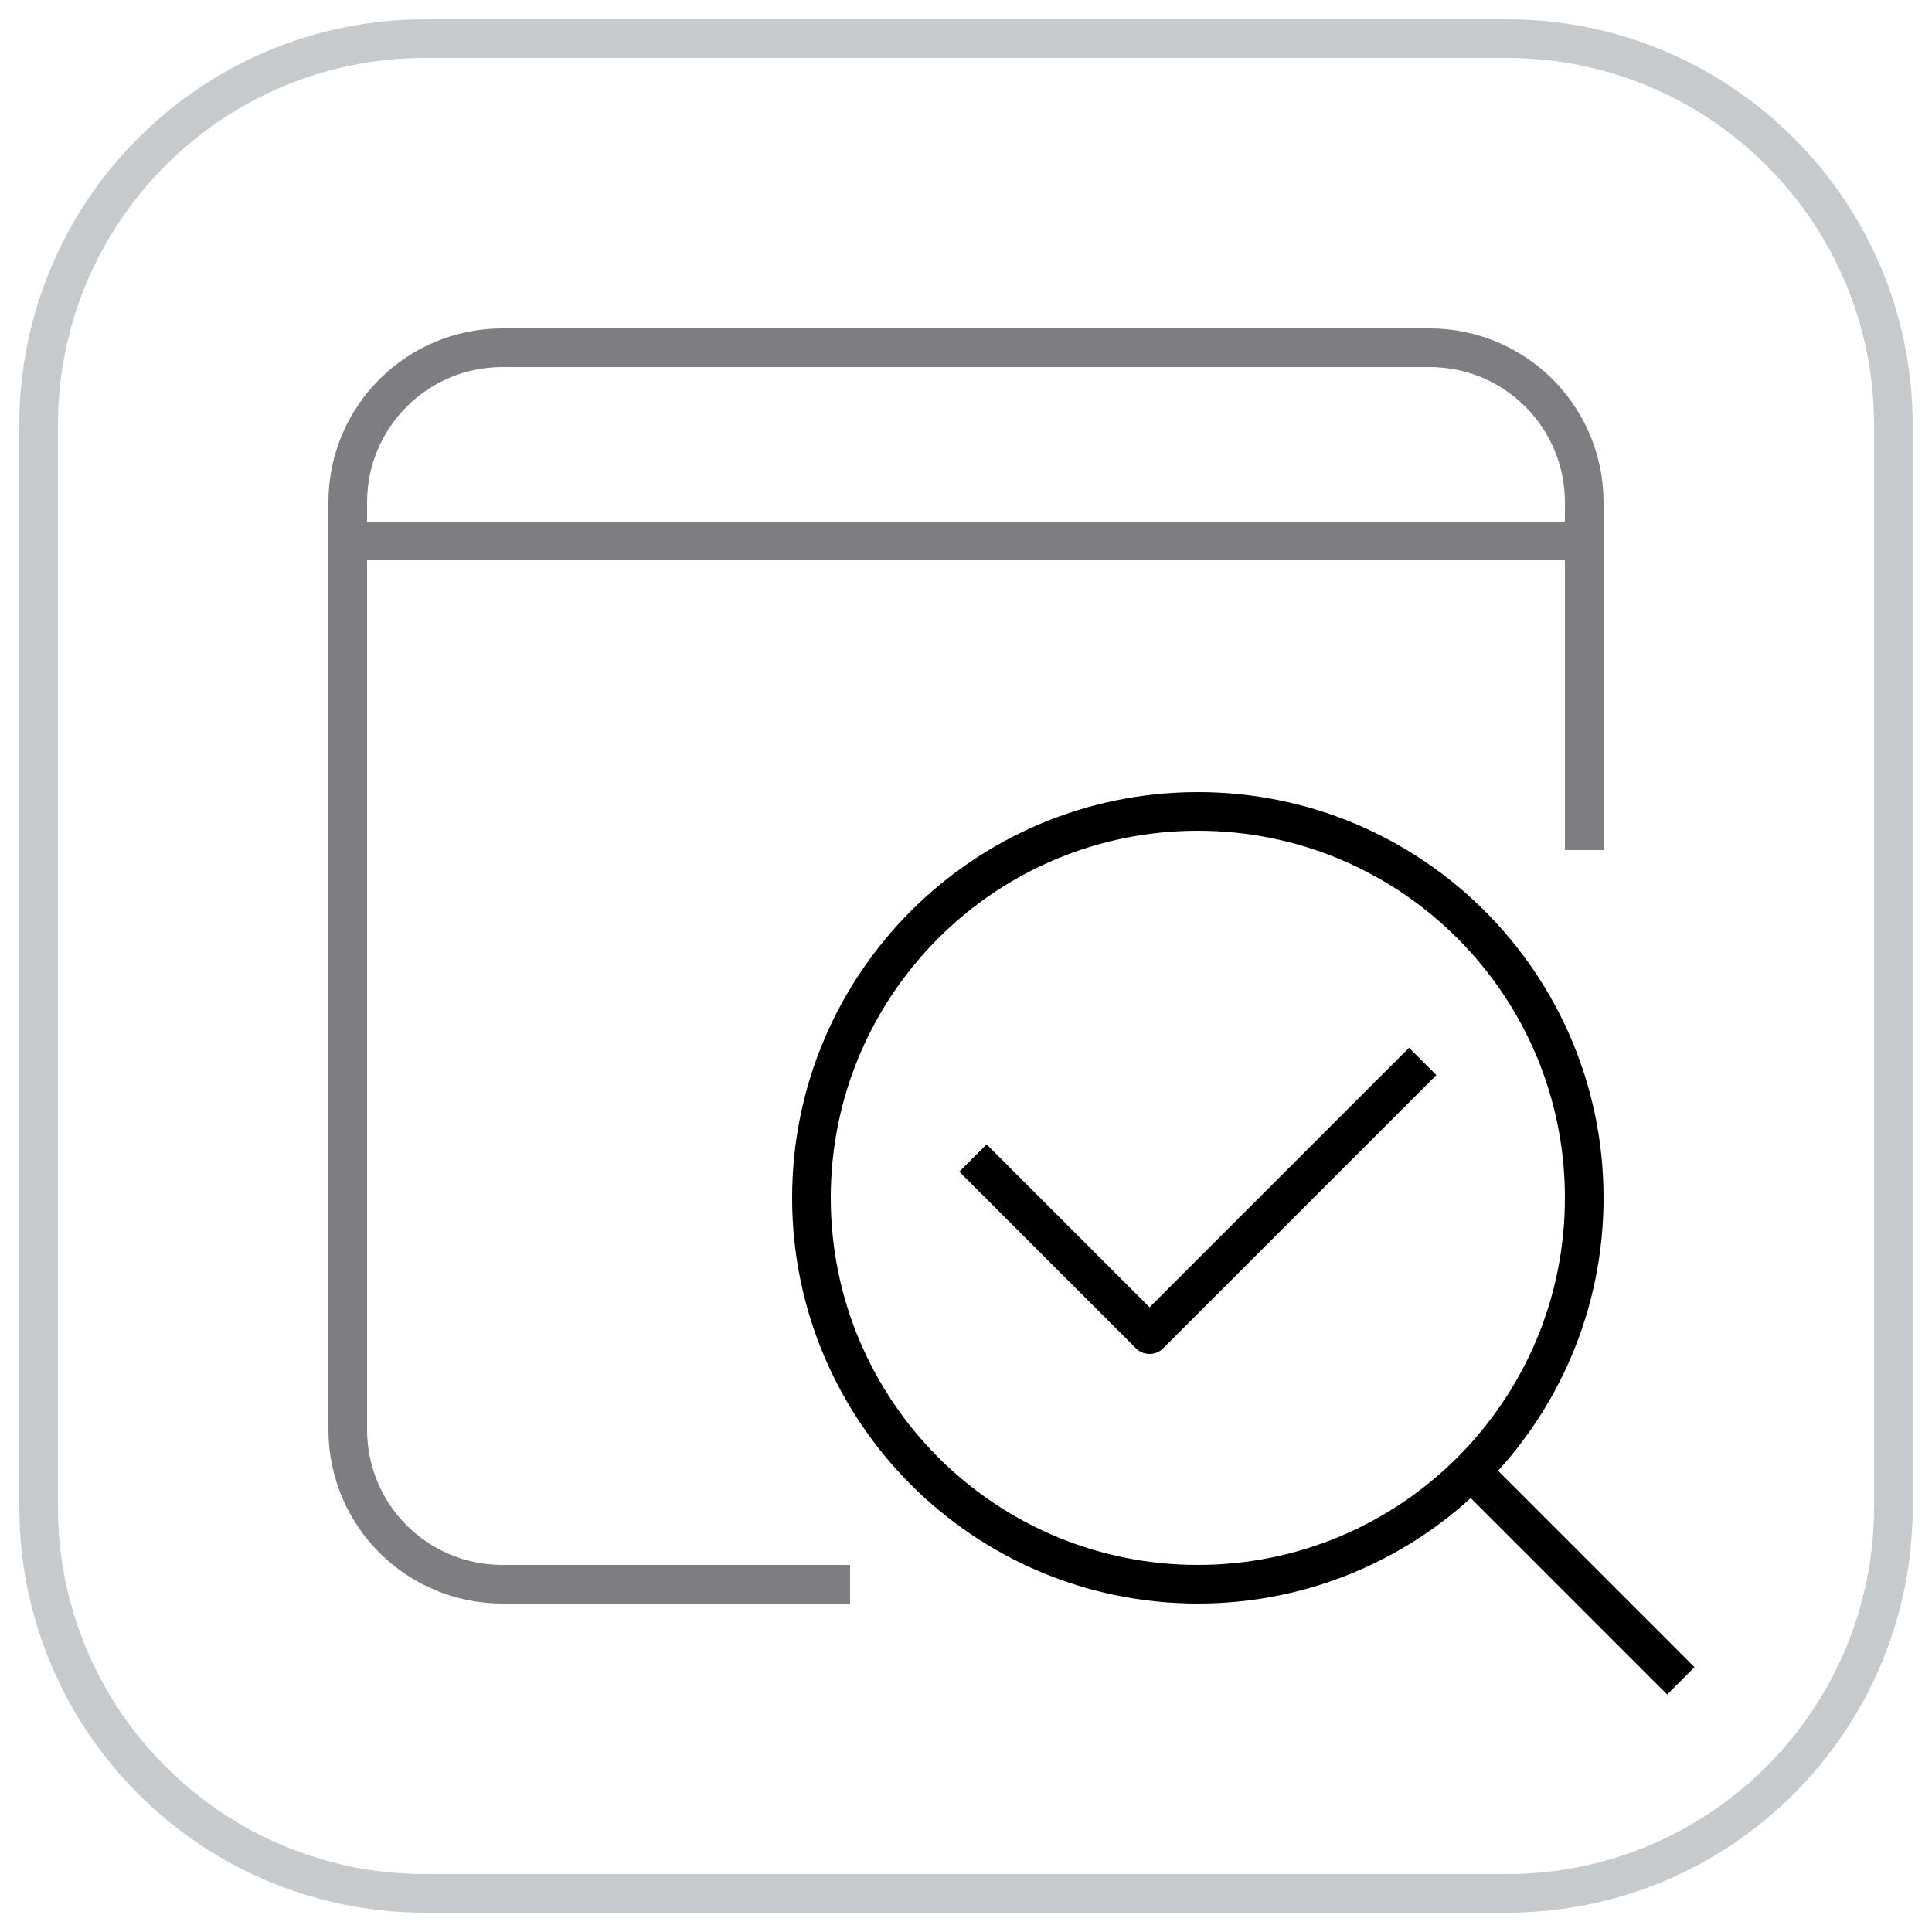 <svg xmlns="http://www.w3.org/2000/svg" width="50" height="50" viewBox="0 0 50 50" fill="none"><path d="M39 1H11C5.477 1 1 5.477 1 11V39C1 44.523 5.477 49 11 49H39C44.523 49 49 44.523 49 39V11C49 5.477 44.523 1 39 1Z" stroke="#C6CACC" stroke-linejoin="round"></path><path d="M22 41H13C10.79 41 9 39.21 9 37V13C9 10.79 10.79 9 13 9H37C39.21 9 41 10.79 41 13V22" stroke="#7D7D82" stroke-linejoin="round"></path><path d="M9 14H41" stroke="#7D7D82" stroke-linejoin="round"></path><path d="M31 41C36.523 41 41 36.523 41 31C41 25.477 36.523 21 31 21C25.477 21 21 25.477 21 31C21 36.523 25.477 41 31 41Z" stroke="black" stroke-linejoin="round"></path><path d="M38.07 38.07L43.5 43.5" stroke="black" stroke-linejoin="round"></path><path d="M36.82 27.47L29.75 34.54L25.18 29.97" stroke="black" stroke-linejoin="round"></path></svg>